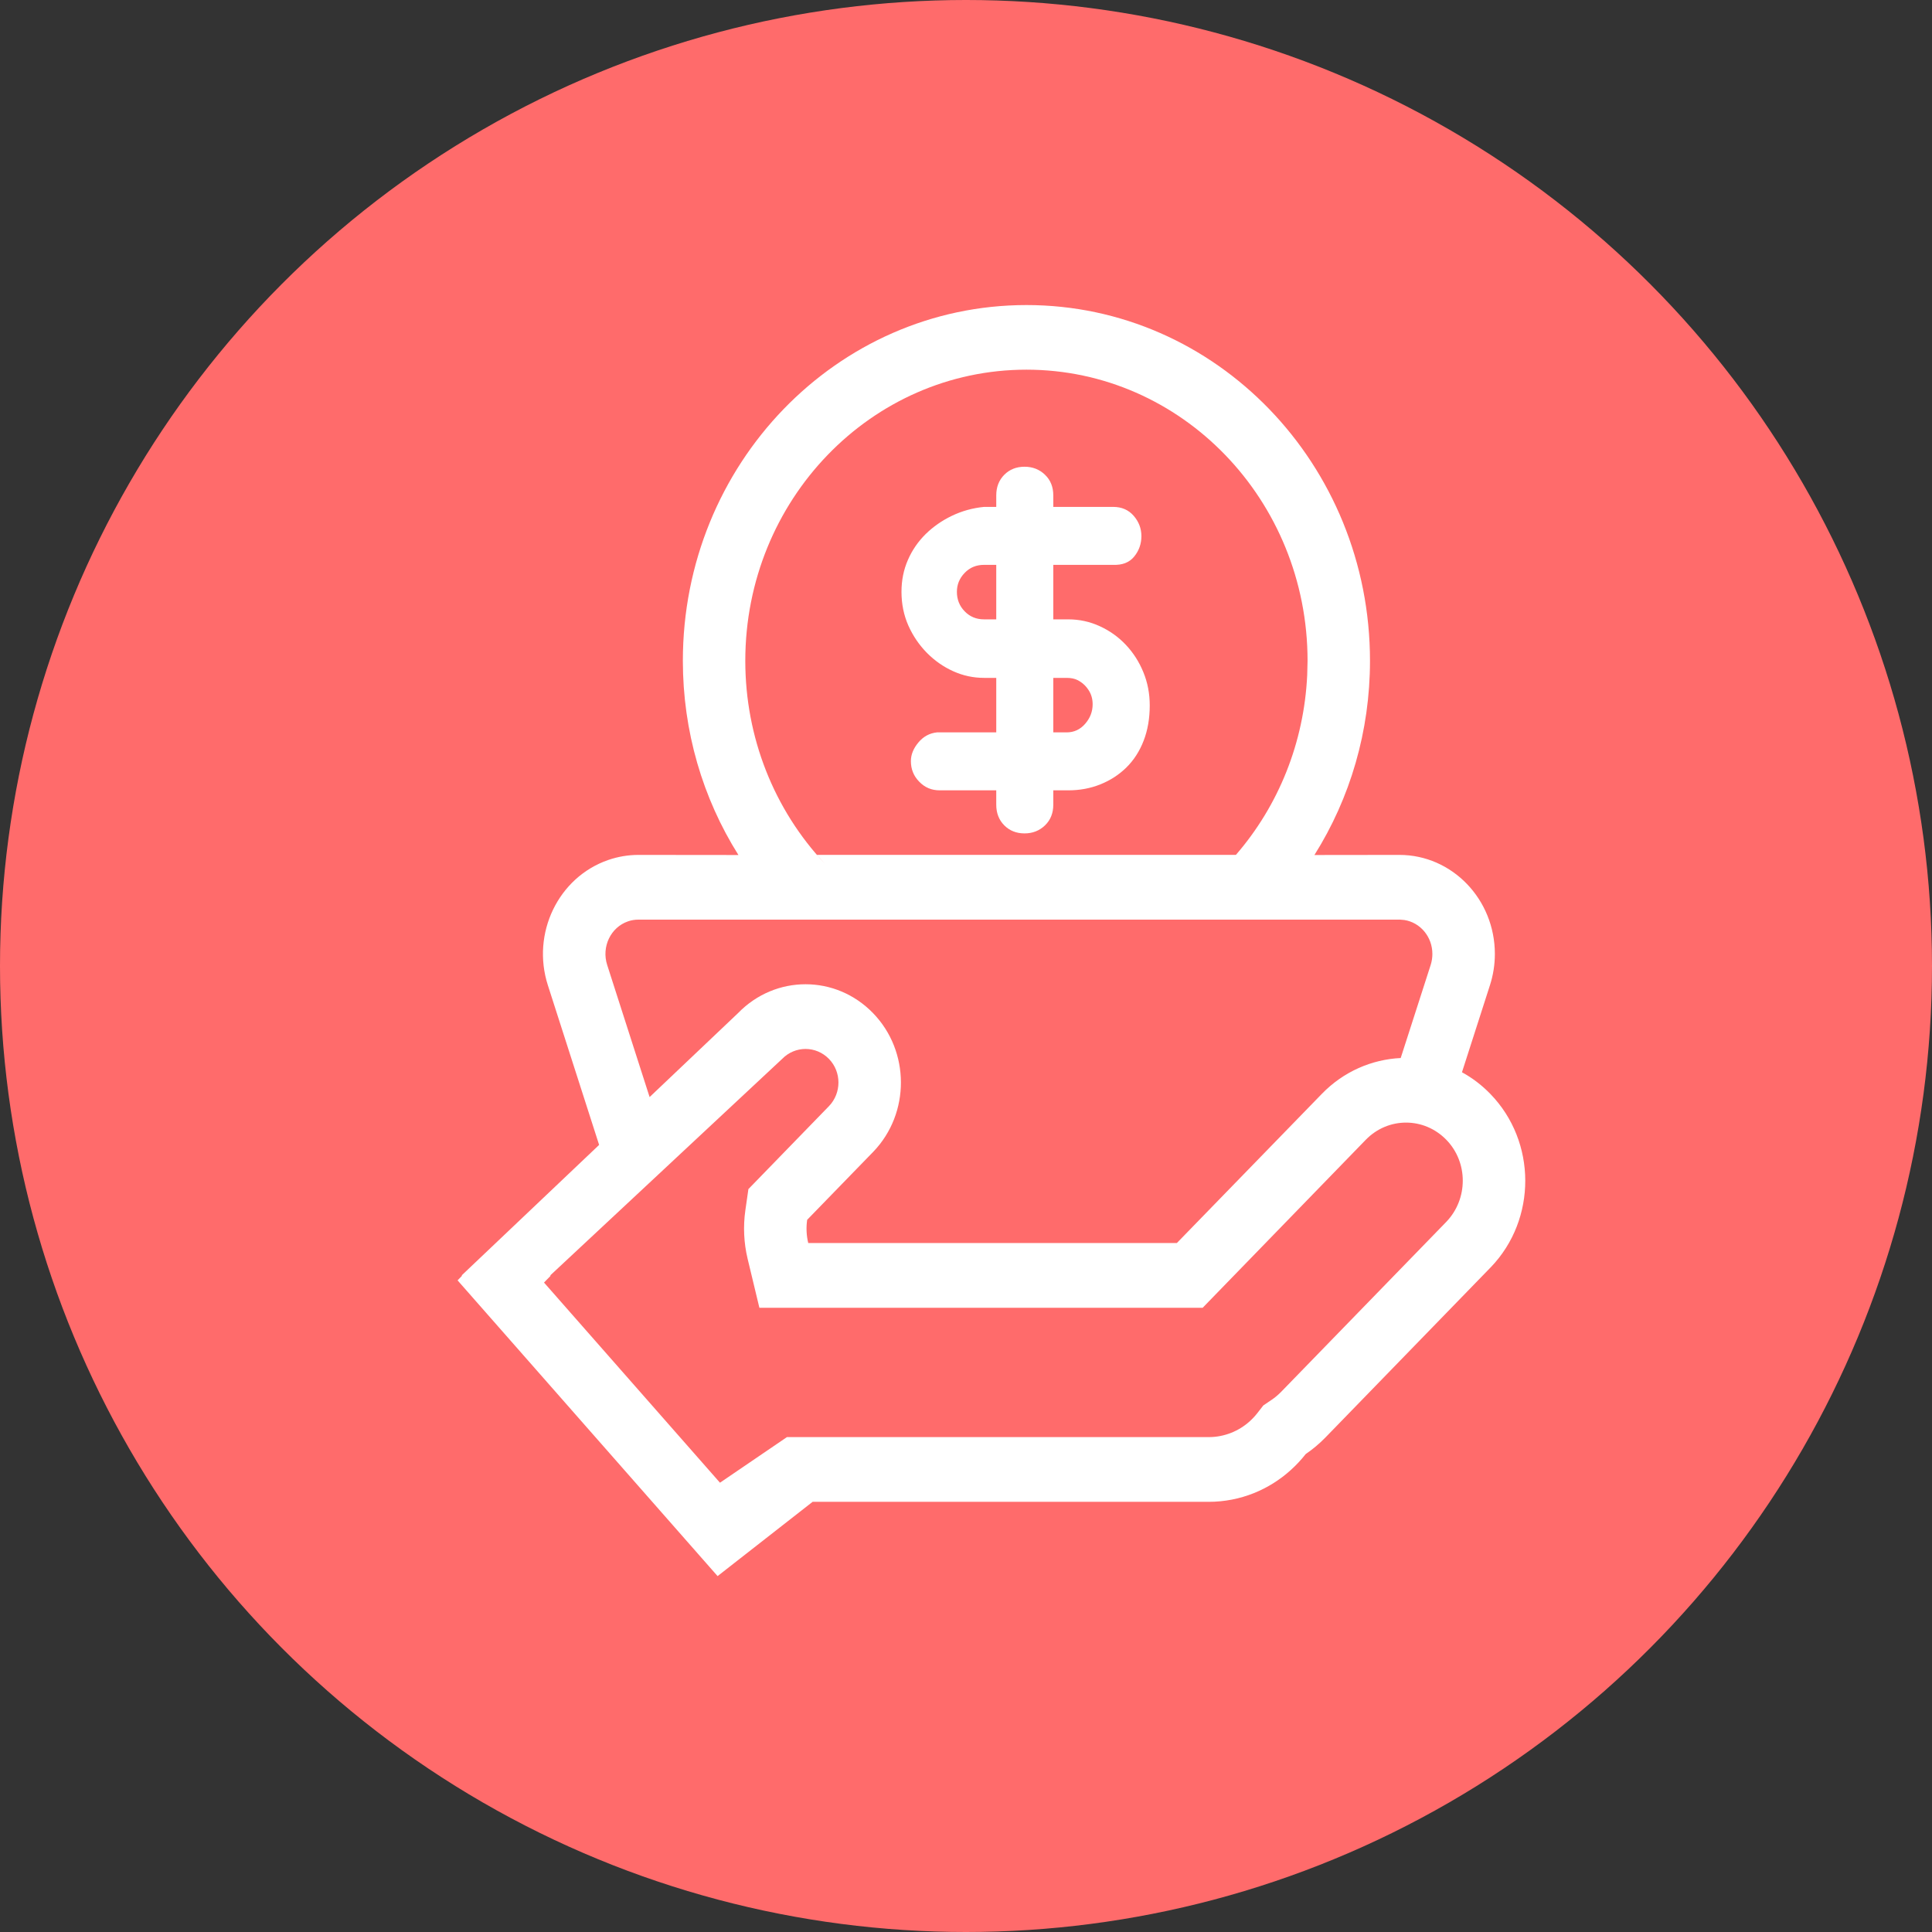 <svg xmlns="http://www.w3.org/2000/svg" width="38" height="38" viewBox="0 0 38 38">
    <rect x="0" y="0" width="38" height="38" fill="#333333" stroke="none"/>
    <g fill="none" fill-rule="evenodd">
        <g>
            <g transform="translate(-42 -146) translate(42 146)">
                <circle cx="19" cy="19" r="19" fill="#FF6B6B"/>
                <path fill="#FFF" fill-rule="nonzero" d="M20.189 6c3.732 0 6.757 3.133 6.757 6.998 0 1.38-.388 2.699-1.093 3.819l1.672-.002c1.036 0 1.877.872 1.877 1.948 0 .21-.033.418-.097.616l-.55 1.711c.201.11.39.252.559.427.911.938.915 2.463.01 3.406l-.01.01-3.244 3.34c-.121.124-.251.233-.388.326-.354.45-.857.78-1.451.896-.15.029-.303.044-.456.044h-7.792L14.114 31 9 25.183l.087-.09-.006-.008 2.703-2.566-1.008-3.14c-.328-1.02.204-2.124 1.187-2.464.191-.066.392-.1.593-.1l1.968.002c-.705-1.12-1.093-2.438-1.093-3.819C13.43 9.133 16.456 6 20.189 6zm-4.806 14.828l-4.56 4.257.007.008-.13.133 3.461 3.937 1.317-.897h8.297c.076 0 .153-.007.228-.022.29-.057.543-.215.725-.447l.12-.154.16-.108c.07-.047.135-.102.195-.164l3.245-3.34c.431-.45.43-1.17 0-1.612-.439-.452-1.147-.452-1.586 0l-3.207 3.303h-8.719l-.232-.966c-.074-.31-.089-.634-.044-.95l.06-.418 1.585-1.632c.249-.259.247-.673 0-.928-.255-.262-.667-.262-.922 0zm12.142-2.74H12.556c-.069 0-.138.011-.204.034-.34.117-.524.5-.41.856l.835 2.6 1.74-1.652c.734-.756 1.92-.756 2.654 0 .729.75.732 1.97.008 2.725l-1.303 1.341c-.022.152-.015.308.021.457h7.25l2.85-2.932c.431-.445.989-.68 1.553-.707l.59-1.832c.022-.07.033-.142.033-.215 0-.34-.24-.62-.553-.668l-.095-.008zM20.189 7.271c-3.054 0-5.53 2.564-5.53 5.726 0 1.51.566 2.925 1.561 3.987l-.152-.17h8.241c.84-.97 1.34-2.21 1.402-3.535l.007-.282c0-3.162-2.476-5.726-5.53-5.726zm-.038 1.909c.16 0 .294.053.403.158.109.105.163.24.163.406v.226h1.177c.168 0 .302.058.404.175.101.116.152.25.152.4 0 .151-.047.285-.141.401-.095.117-.233.171-.415.164h-1.177v1.072h.295c.218 0 .425.045.62.135.197.09.368.213.513.367.145.154.26.333.343.536.084.203.126.422.126.655 0 .256-.04.487-.12.694-.08.207-.193.382-.338.525-.145.143-.316.254-.512.333-.196.079-.407.118-.632.118h-.295v.282c0 .166-.054.301-.163.407-.11.105-.243.158-.403.158-.16 0-.293-.053-.398-.158-.105-.106-.158-.241-.158-.407v-.282h-1.112c-.16 0-.294-.056-.403-.17-.11-.112-.164-.247-.164-.405 0-.128.05-.25.148-.367.098-.117.22-.183.365-.198h1.166v-1.072h-.24c-.21 0-.412-.043-.605-.13-.192-.086-.365-.207-.517-.36-.153-.155-.275-.334-.366-.537-.09-.203-.136-.425-.136-.666 0-.225.042-.434.126-.626.083-.192.2-.361.348-.508.15-.147.322-.267.518-.361.196-.094.407-.153.632-.175h.24v-.226c0-.165.053-.3.158-.406.105-.105.238-.158.398-.158zm.828 4.153h-.262v1.072h.262c.145 0 .267-.056.365-.169.098-.113.147-.24.147-.384 0-.105-.027-.2-.082-.282-.054-.083-.125-.147-.212-.192-.058-.03-.13-.045-.218-.045zm-1.384-2.223h-.24c-.153 0-.28.052-.381.158-.102.105-.153.23-.153.372 0 .15.05.279.153.384.101.105.228.158.381.158h.24v-1.072z"/>
            </g>
        </g>
    </g>
</svg>
